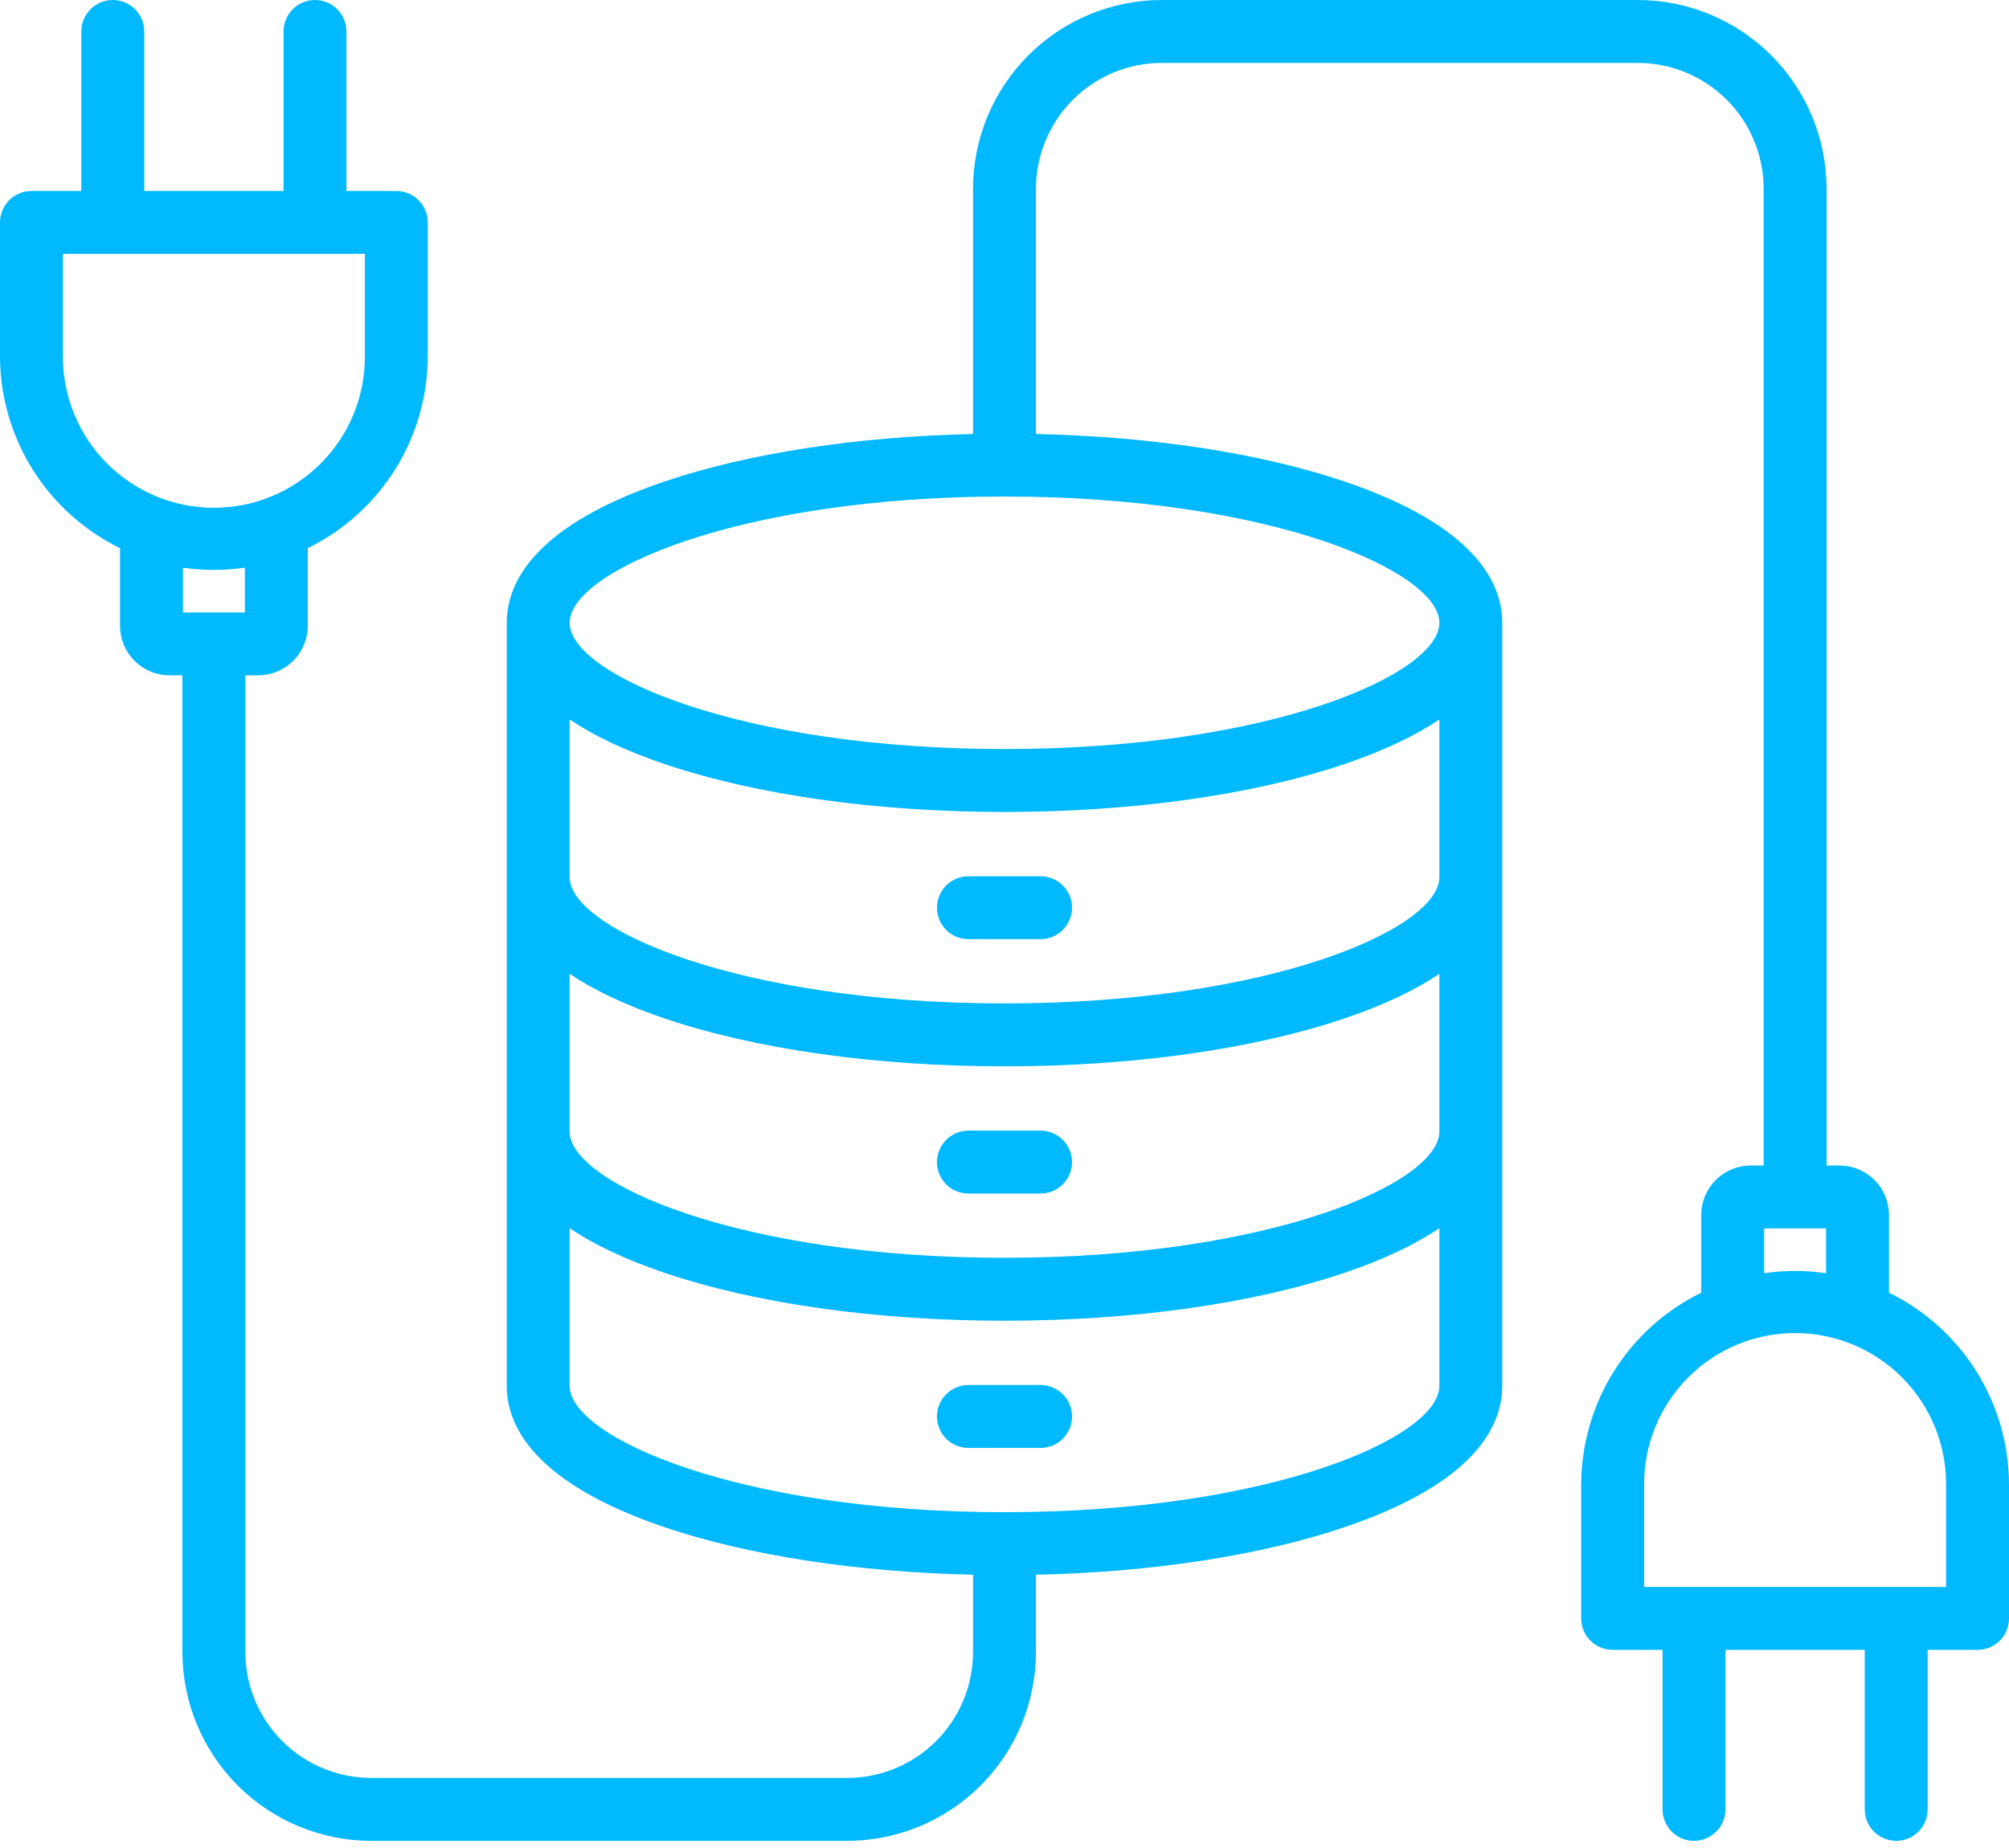 <svg width="50" height="46" viewBox="0 0 50 46" fill="none" xmlns="http://www.w3.org/2000/svg">
<path d="M47.013 32.177V30.241C47.012 29.915 46.883 29.603 46.652 29.372C46.421 29.142 46.109 29.012 45.783 29.012H45.46V4.697C45.458 3.451 44.963 2.258 44.083 1.377C43.202 0.497 42.008 0.001 40.763 0H28.914C27.669 0.001 26.475 0.497 25.594 1.377C24.714 2.258 24.219 3.451 24.217 4.697V10.803C21.327 10.866 18.626 11.28 16.543 11.984C13.294 13.084 12.612 14.504 12.612 15.502V34.498C12.612 35.496 13.294 36.916 16.543 38.016C18.626 38.72 21.328 39.134 24.217 39.197V41.125C24.216 41.955 23.886 42.751 23.299 43.338C22.712 43.925 21.916 44.255 21.086 44.256H9.237C8.407 44.255 7.611 43.925 7.024 43.338C6.437 42.751 6.107 41.955 6.106 41.125V16.81H6.429C6.755 16.809 7.068 16.68 7.298 16.449C7.529 16.218 7.659 15.906 7.659 15.58V13.645C8.554 13.207 9.309 12.526 9.837 11.681C10.365 10.836 10.645 9.859 10.646 8.863V5.537C10.646 5.329 10.564 5.13 10.417 4.983C10.27 4.836 10.071 4.754 9.864 4.754H8.622V0.783C8.622 0.575 8.54 0.376 8.393 0.229C8.246 0.082 8.047 0 7.84 0C7.632 0 7.433 0.082 7.286 0.229C7.139 0.376 7.057 0.575 7.057 0.783V4.754H3.59V0.783C3.59 0.575 3.508 0.376 3.361 0.229C3.214 0.082 3.015 0 2.807 0C2.6 0 2.401 0.082 2.254 0.229C2.107 0.376 2.024 0.575 2.024 0.783V4.754H0.783C0.575 4.754 0.376 4.836 0.229 4.983C0.082 5.13 0 5.329 0 5.537V8.862C0.001 9.859 0.281 10.836 0.809 11.681C1.337 12.526 2.092 13.207 2.987 13.645V15.581C2.988 15.907 3.118 16.219 3.348 16.45C3.579 16.68 3.891 16.81 4.217 16.81H4.54V41.125C4.542 42.37 5.037 43.564 5.917 44.445C6.798 45.325 7.992 45.821 9.237 45.822H21.086C22.331 45.821 23.525 45.325 24.406 44.445C25.286 43.564 25.781 42.37 25.783 41.125V39.198C28.673 39.134 31.374 38.721 33.457 38.016C36.706 36.917 37.388 35.497 37.388 34.498V15.502C37.388 14.504 36.706 13.084 33.457 11.984C31.374 11.28 28.672 10.866 25.783 10.803V4.697C25.784 3.867 26.114 3.071 26.701 2.484C27.288 1.897 28.084 1.566 28.914 1.566H40.763C41.593 1.567 42.389 1.897 42.976 2.484C43.563 3.071 43.893 3.867 43.894 4.697V29.012H43.57C43.244 29.012 42.932 29.142 42.701 29.372C42.471 29.603 42.341 29.915 42.341 30.241V32.177C41.445 32.615 40.691 33.295 40.163 34.141C39.635 34.986 39.354 35.962 39.353 36.959V40.285C39.353 40.493 39.436 40.692 39.582 40.839C39.729 40.985 39.928 41.068 40.136 41.068H41.378V45.039C41.378 45.246 41.46 45.446 41.607 45.592C41.754 45.739 41.953 45.822 42.16 45.822C42.368 45.822 42.567 45.739 42.714 45.592C42.861 45.446 42.943 45.246 42.943 45.039V41.068H46.41V45.039C46.41 45.247 46.492 45.446 46.639 45.593C46.786 45.739 46.985 45.822 47.193 45.822C47.4 45.822 47.599 45.739 47.746 45.593C47.893 45.446 47.975 45.247 47.975 45.039V41.068H49.217C49.425 41.068 49.624 40.986 49.771 40.839C49.917 40.692 50 40.493 50 40.285V36.959C49.999 35.963 49.719 34.986 49.191 34.141C48.663 33.295 47.908 32.615 47.013 32.177ZM1.566 8.862V6.319H9.081V8.862C9.084 9.358 8.989 9.848 8.801 10.306C8.613 10.764 8.337 11.181 7.987 11.532C7.638 11.883 7.223 12.162 6.766 12.352C6.309 12.542 5.819 12.639 5.323 12.639C4.828 12.639 4.338 12.542 3.881 12.352C3.424 12.162 3.009 11.883 2.659 11.532C2.31 11.181 2.034 10.764 1.846 10.306C1.658 9.848 1.563 9.358 1.566 8.862ZM5.323 14.186C5.581 14.186 5.839 14.167 6.094 14.13V15.245H4.553V14.13C4.808 14.167 5.066 14.186 5.323 14.186ZM25 37.641C18.393 37.641 14.177 35.78 14.177 34.498V30.572C14.75 30.959 15.519 31.338 16.543 31.684C18.813 32.452 21.817 32.875 25 32.875C28.183 32.875 31.186 32.452 33.457 31.684C34.481 31.338 35.25 30.959 35.823 30.572V34.498C35.823 35.78 31.607 37.641 25 37.641ZM25 31.309C18.393 31.309 14.177 29.448 14.177 28.166V24.24C14.75 24.627 15.519 25.005 16.543 25.352C18.813 26.12 21.817 26.543 25 26.543C28.183 26.543 31.186 26.12 33.457 25.352C34.481 25.005 35.25 24.627 35.823 24.24V28.166C35.823 29.448 31.607 31.309 25 31.309ZM25 24.977C18.393 24.977 14.177 23.116 14.177 21.834V17.908C14.75 18.295 15.519 18.673 16.543 19.02C18.813 19.788 21.817 20.211 25 20.211C28.183 20.211 31.186 19.788 33.457 19.02C34.481 18.673 35.25 18.295 35.823 17.908V21.834C35.823 23.116 31.607 24.977 25 24.977ZM35.823 15.502C35.823 16.784 31.607 18.645 25 18.645C18.393 18.645 14.177 16.784 14.177 15.502C14.177 14.22 18.393 12.359 25 12.359C31.607 12.359 35.823 14.22 35.823 15.502ZM43.906 30.577H45.447V31.693C44.936 31.617 44.417 31.617 43.906 31.693V30.577ZM48.434 39.502H40.919V36.959C40.916 36.464 41.011 35.974 41.199 35.515C41.387 35.057 41.663 34.641 42.013 34.29C42.362 33.939 42.777 33.66 43.234 33.47C43.691 33.28 44.181 33.182 44.677 33.182C45.172 33.182 45.662 33.28 46.119 33.47C46.576 33.66 46.991 33.939 47.341 34.29C47.69 34.641 47.966 35.057 48.154 35.515C48.342 35.974 48.437 36.464 48.434 36.959V39.502ZM26.681 22.594C26.681 22.802 26.598 23.001 26.451 23.148C26.305 23.295 26.106 23.377 25.898 23.377H24.102C23.894 23.377 23.695 23.295 23.548 23.148C23.402 23.001 23.319 22.802 23.319 22.594C23.319 22.387 23.402 22.188 23.548 22.041C23.695 21.894 23.894 21.812 24.102 21.812H25.898C26.105 21.812 26.305 21.894 26.451 22.041C26.598 22.188 26.681 22.387 26.681 22.594V22.594ZM26.681 28.926C26.681 29.134 26.598 29.333 26.451 29.48C26.305 29.627 26.106 29.709 25.898 29.709H24.102C23.894 29.709 23.695 29.627 23.548 29.48C23.402 29.333 23.319 29.134 23.319 28.926C23.319 28.719 23.402 28.52 23.548 28.373C23.695 28.226 23.894 28.143 24.102 28.143H25.898C26.105 28.143 26.305 28.226 26.451 28.373C26.598 28.519 26.681 28.718 26.681 28.926V28.926ZM26.681 35.258C26.681 35.466 26.598 35.665 26.451 35.812C26.305 35.959 26.106 36.041 25.898 36.041H24.102C23.894 36.041 23.695 35.959 23.548 35.812C23.402 35.665 23.319 35.466 23.319 35.258C23.319 35.051 23.402 34.852 23.548 34.705C23.695 34.558 23.894 34.475 24.102 34.475H25.898C26.105 34.475 26.305 34.558 26.451 34.705C26.598 34.851 26.681 35.05 26.681 35.258V35.258Z" fill="#00B9FF"/>
</svg>

